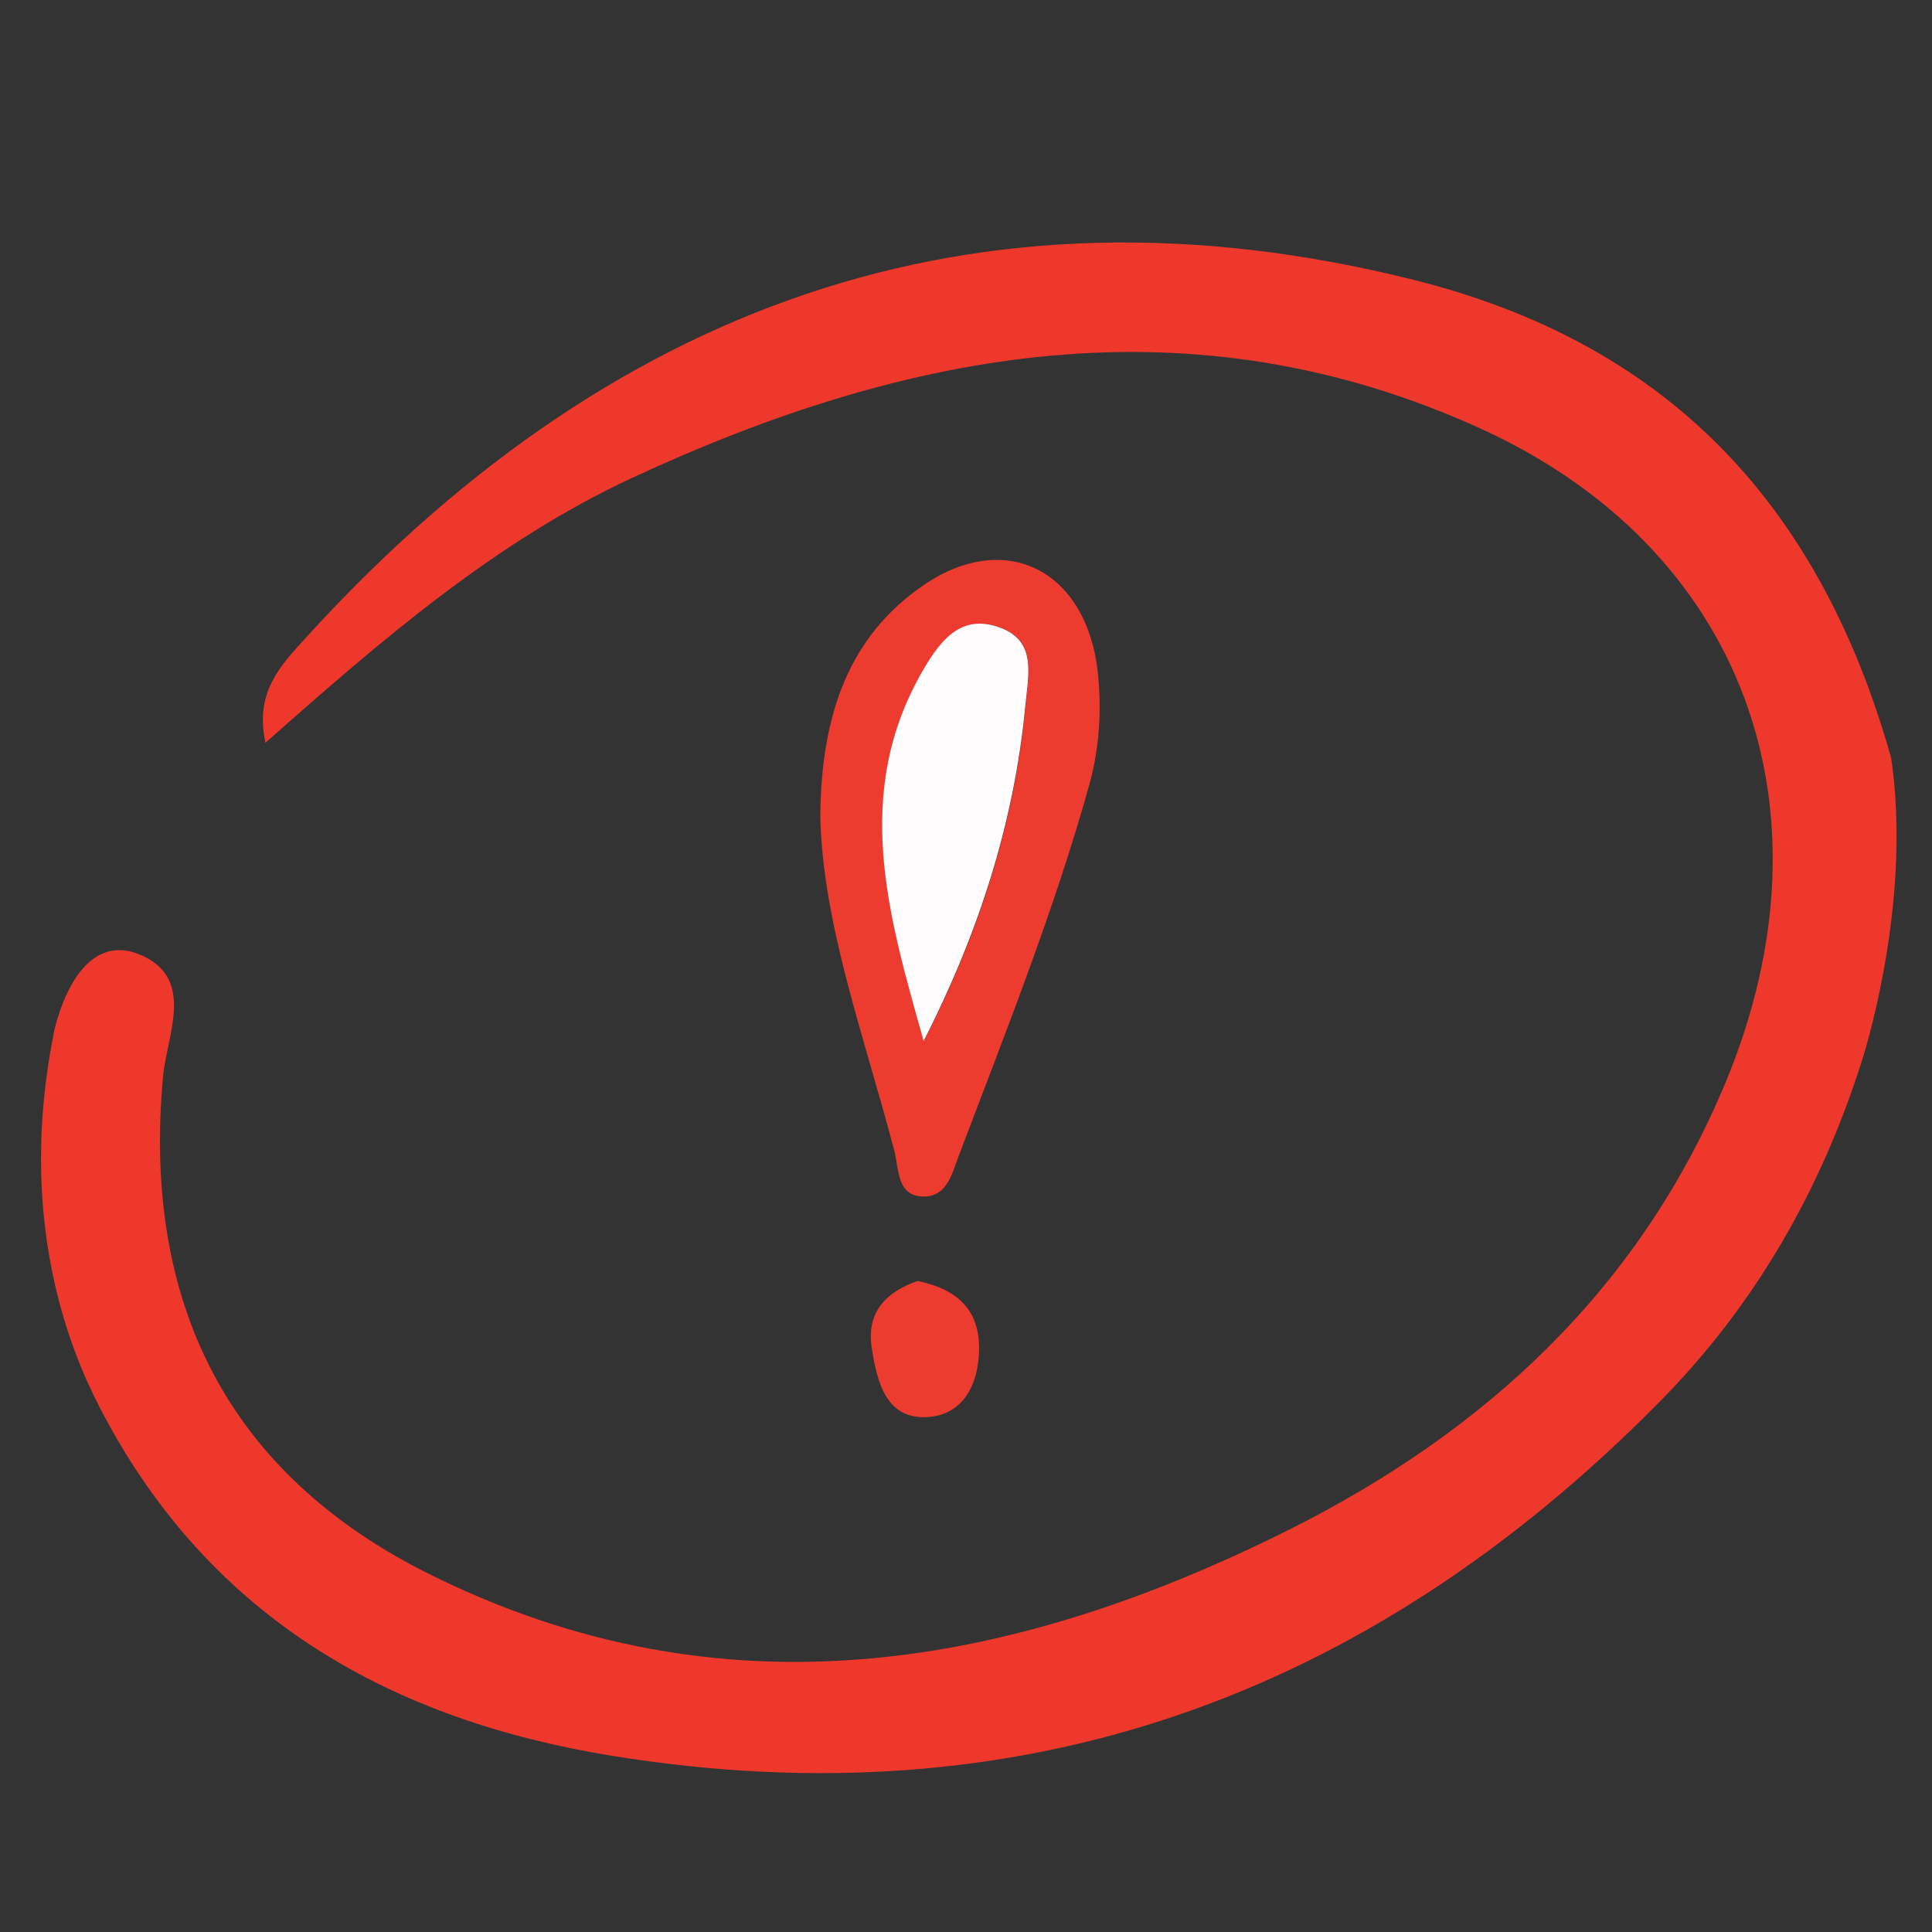 <?xml version="1.0" encoding="UTF-8"?>
<svg xmlns="http://www.w3.org/2000/svg" version="1.1" viewBox="0 0 96 96">
  <rect x="0" y="0" width="96" height="96" fill="#333333" stroke="none"/>
  <defs>
    <style>
      .cls-1 {
        fill: #ee3b30;
      }

      .cls-2 {
        fill: #ee382c;
      }

      .cls-3 {
        fill: #fefcfc;
      }
    </style>
  </defs>
  <!-- Generator: Adobe Illustrator 28.7.1, SVG Export Plug-In . SVG Version: 1.2.0 Build 142)  -->
  <g>
    <g id="Layer_1">
      <g id="Layer_1-2" data-name="Layer_1">
        <path class="cls-2" d="M2.65,51.41c.42-1.93,1.71-5.15,4.41-3.93,2.64,1.2,1.23,3.95,1.04,6.02-1.04,11.34,3.3,19.77,13.22,24.71,14.59,7.27,28.88,4.73,42.75-2.21,9.58-4.8,17.37-11.82,21.7-22.28,5.6-13.55.85-26.47-12.17-32.41-14.39-6.57-28.46-3.95-42.22,2.45-6.75,3.14-12.42,8.03-18.19,13.15-.51-2.35.59-3.65,1.69-4.87C30.05,15.16,48.47,8.46,70.22,13.9c12.29,3.07,20.09,10.77,23.75,23.76,1,6.76-1.07,13.85-1.45,15.04-2.06,6.5-5.34,12.18-10.06,16.96-14.57,14.76-31.84,20.85-52.02,17.59-10.88-1.76-19.91-6.74-25.33-17.02-1.08-2.05-4.45-8.75-2.45-18.82h0Z"/>
        <path class="cls-1" d="M40.76,40.57c.04-5.11,1.45-8.96,5.11-11.48,4.13-2.84,8.18-.71,8.69,4.42.18,1.84.07,3.66-.43,5.47-1.76,6.32-4.19,12.37-6.5,18.48-.31.82-.56,1.92-1.61,1.99-1.47.09-1.34-1.33-1.58-2.26-1.49-5.69-3.56-11.25-3.68-16.62h0ZM45.9,51.74c2.7-5.27,4.51-10.77,5.06-16.69.15-1.61.58-3.3-1.42-3.92-1.8-.56-2.79.68-3.63,2.11-3.61,6.15-1.76,12.29,0,18.5h0Z"/>
        <path class="cls-1" d="M45.59,63.65c1.93.4,3.09,1.39,3.06,3.42-.03,1.75-.8,3.2-2.5,3.34-2.11.17-2.57-1.73-2.83-3.41-.3-1.87.8-2.84,2.28-3.35h0Z"/>
        <path class="cls-3" d="M45.9,51.74c-1.75-6.21-3.61-12.35,0-18.5.84-1.43,1.83-2.68,3.63-2.11,2,.63,1.58,2.3,1.42,3.92-.56,5.92-2.37,11.41-5.06,16.69h0Z"/>
      </g>
    </g>
  </g>
</svg>